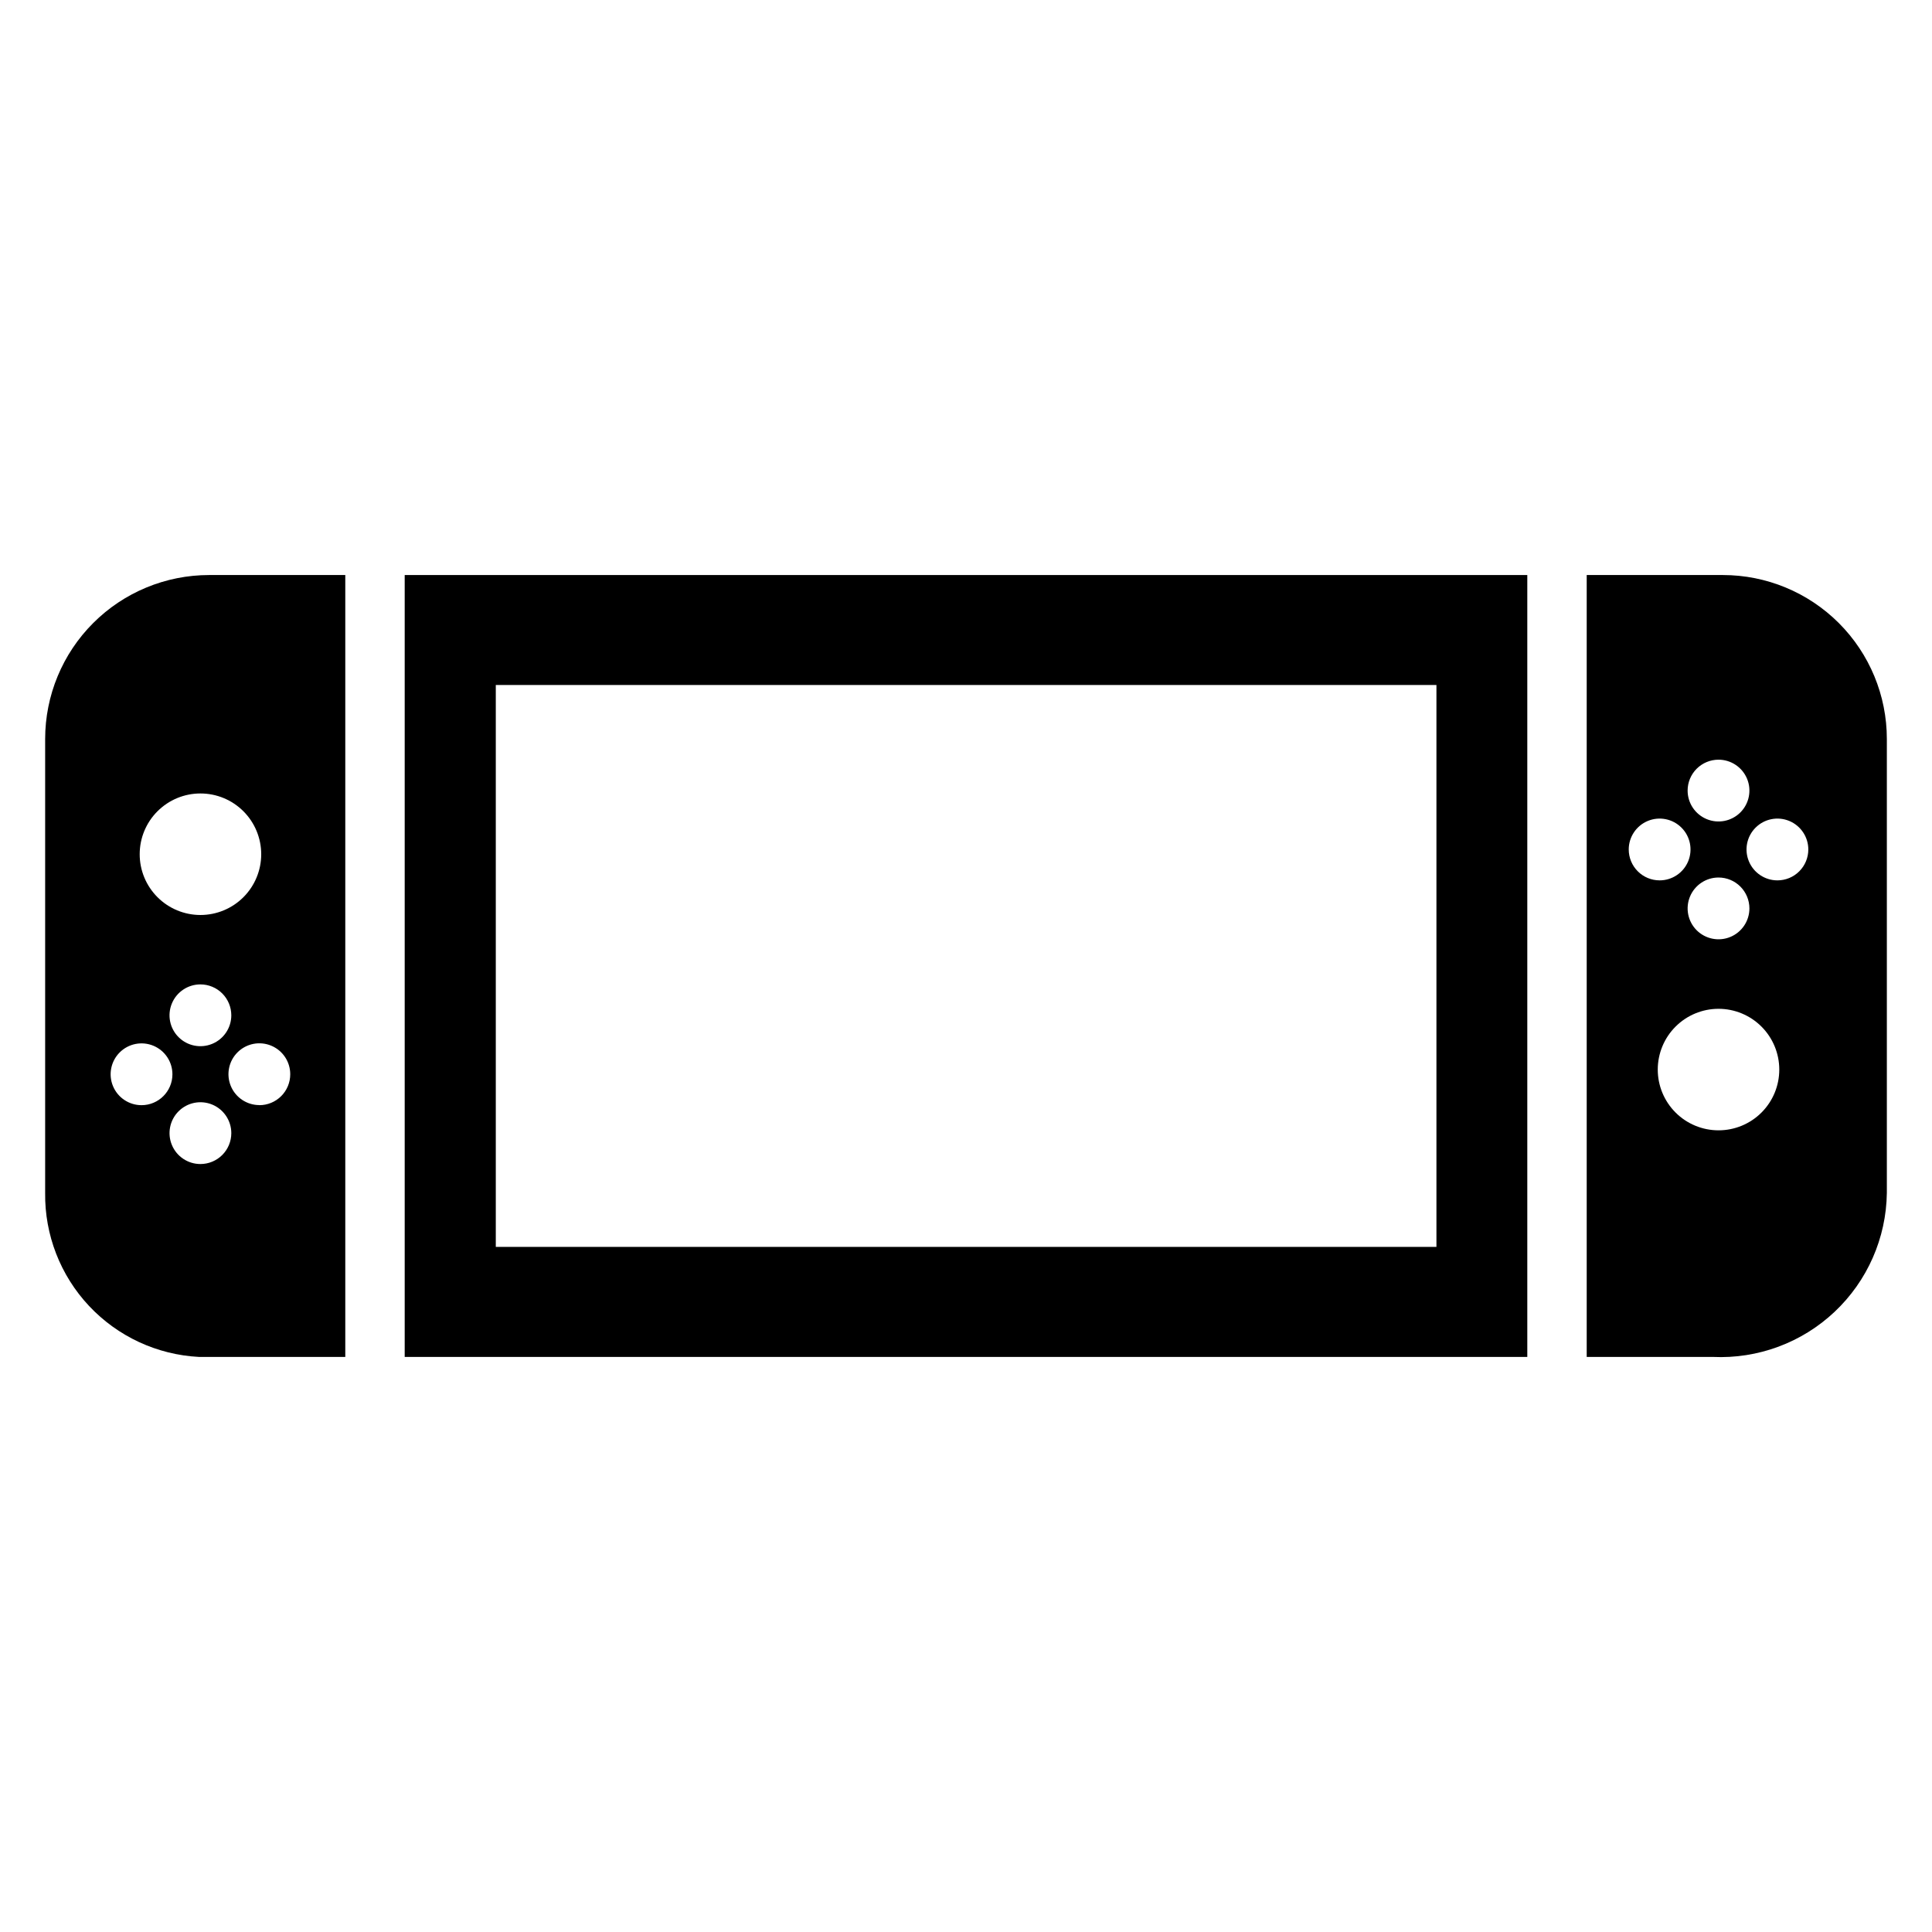 <?xml version="1.0" encoding="UTF-8"?>
<!-- Uploaded to: ICON Repo, www.svgrepo.com, Generator: ICON Repo Mixer Tools -->
<svg fill="#000000" width="800px" height="800px" version="1.1" viewBox="144 144 512 512" xmlns="http://www.w3.org/2000/svg">
 <g>
  <path d="m600.58 296.39h-36.086v207.21h33.43c11.93 0.551 23.574-3.766 32.266-11.957 8.691-8.188 13.688-19.555 13.844-31.496v-120.3c0.004-11.527-4.574-22.582-12.723-30.73-8.152-8.152-19.207-12.727-30.73-12.727zm-1.156 48.934c3.312 0 6.297 1.996 7.566 5.055 1.266 3.059 0.566 6.582-1.777 8.922-2.34 2.34-5.863 3.043-8.922 1.773-3.059-1.266-5.055-4.25-5.055-7.562 0-2.172 0.863-4.254 2.398-5.789 1.535-1.535 3.617-2.398 5.789-2.398zm8.188 39.414c0 3.309-1.992 6.297-5.055 7.562-3.059 1.266-6.578 0.566-8.922-1.773-2.34-2.344-3.039-5.863-1.773-8.922 1.266-3.059 4.254-5.055 7.562-5.055 2.172 0 4.254 0.863 5.789 2.398 1.535 1.535 2.398 3.617 2.398 5.789zm-31.98-15.617c0-3.312 1.996-6.297 5.055-7.566 3.059-1.266 6.578-0.566 8.922 1.777 2.34 2.34 3.039 5.859 1.773 8.922-1.266 3.059-4.254 5.051-7.562 5.051-2.172 0-4.254-0.859-5.789-2.398-1.535-1.535-2.398-3.617-2.398-5.785zm23.793 74.426c-4.269 0-8.367-1.695-11.387-4.719-3.019-3.019-4.715-7.113-4.715-11.387 0.004-4.269 1.699-8.367 4.723-11.383 3.019-3.019 7.117-4.715 11.387-4.715 4.269 0.004 8.367 1.703 11.383 4.723 3.019 3.023 4.715 7.117 4.711 11.391 0 4.269-1.695 8.363-4.715 11.379-3.019 3.019-7.117 4.715-11.387 4.711zm15.609-66.242c-3.312 0-6.297-1.992-7.562-5.051-1.27-3.062-0.57-6.582 1.773-8.922 2.34-2.344 5.863-3.043 8.922-1.777 3.059 1.27 5.055 4.254 5.055 7.566 0 2.168-0.863 4.25-2.398 5.785-1.535 1.539-3.617 2.398-5.789 2.398z"/>
  <path d="m251.25 296.39v207.21h297.5v-207.21zm24.141 178.05v-148.91h249.28v148.91z"/>
  <path d="m199.42 296.39c-11.523 0-22.578 4.574-30.727 12.727-8.152 8.148-12.727 19.203-12.727 30.73v120.3c-0.137 11.109 4.031 21.844 11.637 29.945 7.606 8.102 18.055 12.945 29.152 13.508h38.75v-207.21zm-2.309 57.887c4.273-0.004 8.371 1.691 11.391 4.711 3.023 3.019 4.719 7.117 4.723 11.387 0 4.273-1.695 8.367-4.719 11.391-3.019 3.019-7.117 4.715-11.387 4.715-4.269 0-8.367-1.699-11.387-4.723-3.019-3.019-4.715-7.117-4.711-11.391 0-4.266 1.695-8.359 4.715-11.375 3.016-3.019 7.109-4.715 11.375-4.715zm8.188 58.777c0.004 3.312-1.988 6.301-5.047 7.57-3.059 1.273-6.582 0.574-8.926-1.766s-3.047-5.863-1.777-8.926c1.266-3.059 4.25-5.055 7.562-5.055 2.176 0 4.262 0.867 5.797 2.406 1.535 1.539 2.394 3.629 2.391 5.801zm-23.793 23.828c-3.312 0-6.301-1.996-7.566-5.059-1.266-3.059-0.562-6.582 1.781-8.922s5.867-3.039 8.926-1.77c3.059 1.273 5.051 4.262 5.047 7.574-0.008 4.516-3.672 8.176-8.188 8.176zm15.605 15.598c-3.309 0-6.297-1.996-7.562-5.055-1.266-3.059-0.566-6.582 1.773-8.922 2.344-2.344 5.863-3.043 8.922-1.777 3.059 1.27 5.055 4.254 5.055 7.566 0 2.172-0.863 4.254-2.398 5.789-1.535 1.535-3.617 2.398-5.789 2.398zm15.617-15.617v-0.004c-3.309 0-6.297-1.996-7.562-5.055-1.266-3.062-0.566-6.582 1.777-8.922 2.344-2.344 5.867-3.039 8.926-1.77 3.059 1.27 5.051 4.258 5.047 7.57 0.004 2.172-0.855 4.258-2.394 5.797-1.535 1.539-3.617 2.402-5.793 2.402z"/>
 </g>
</svg>